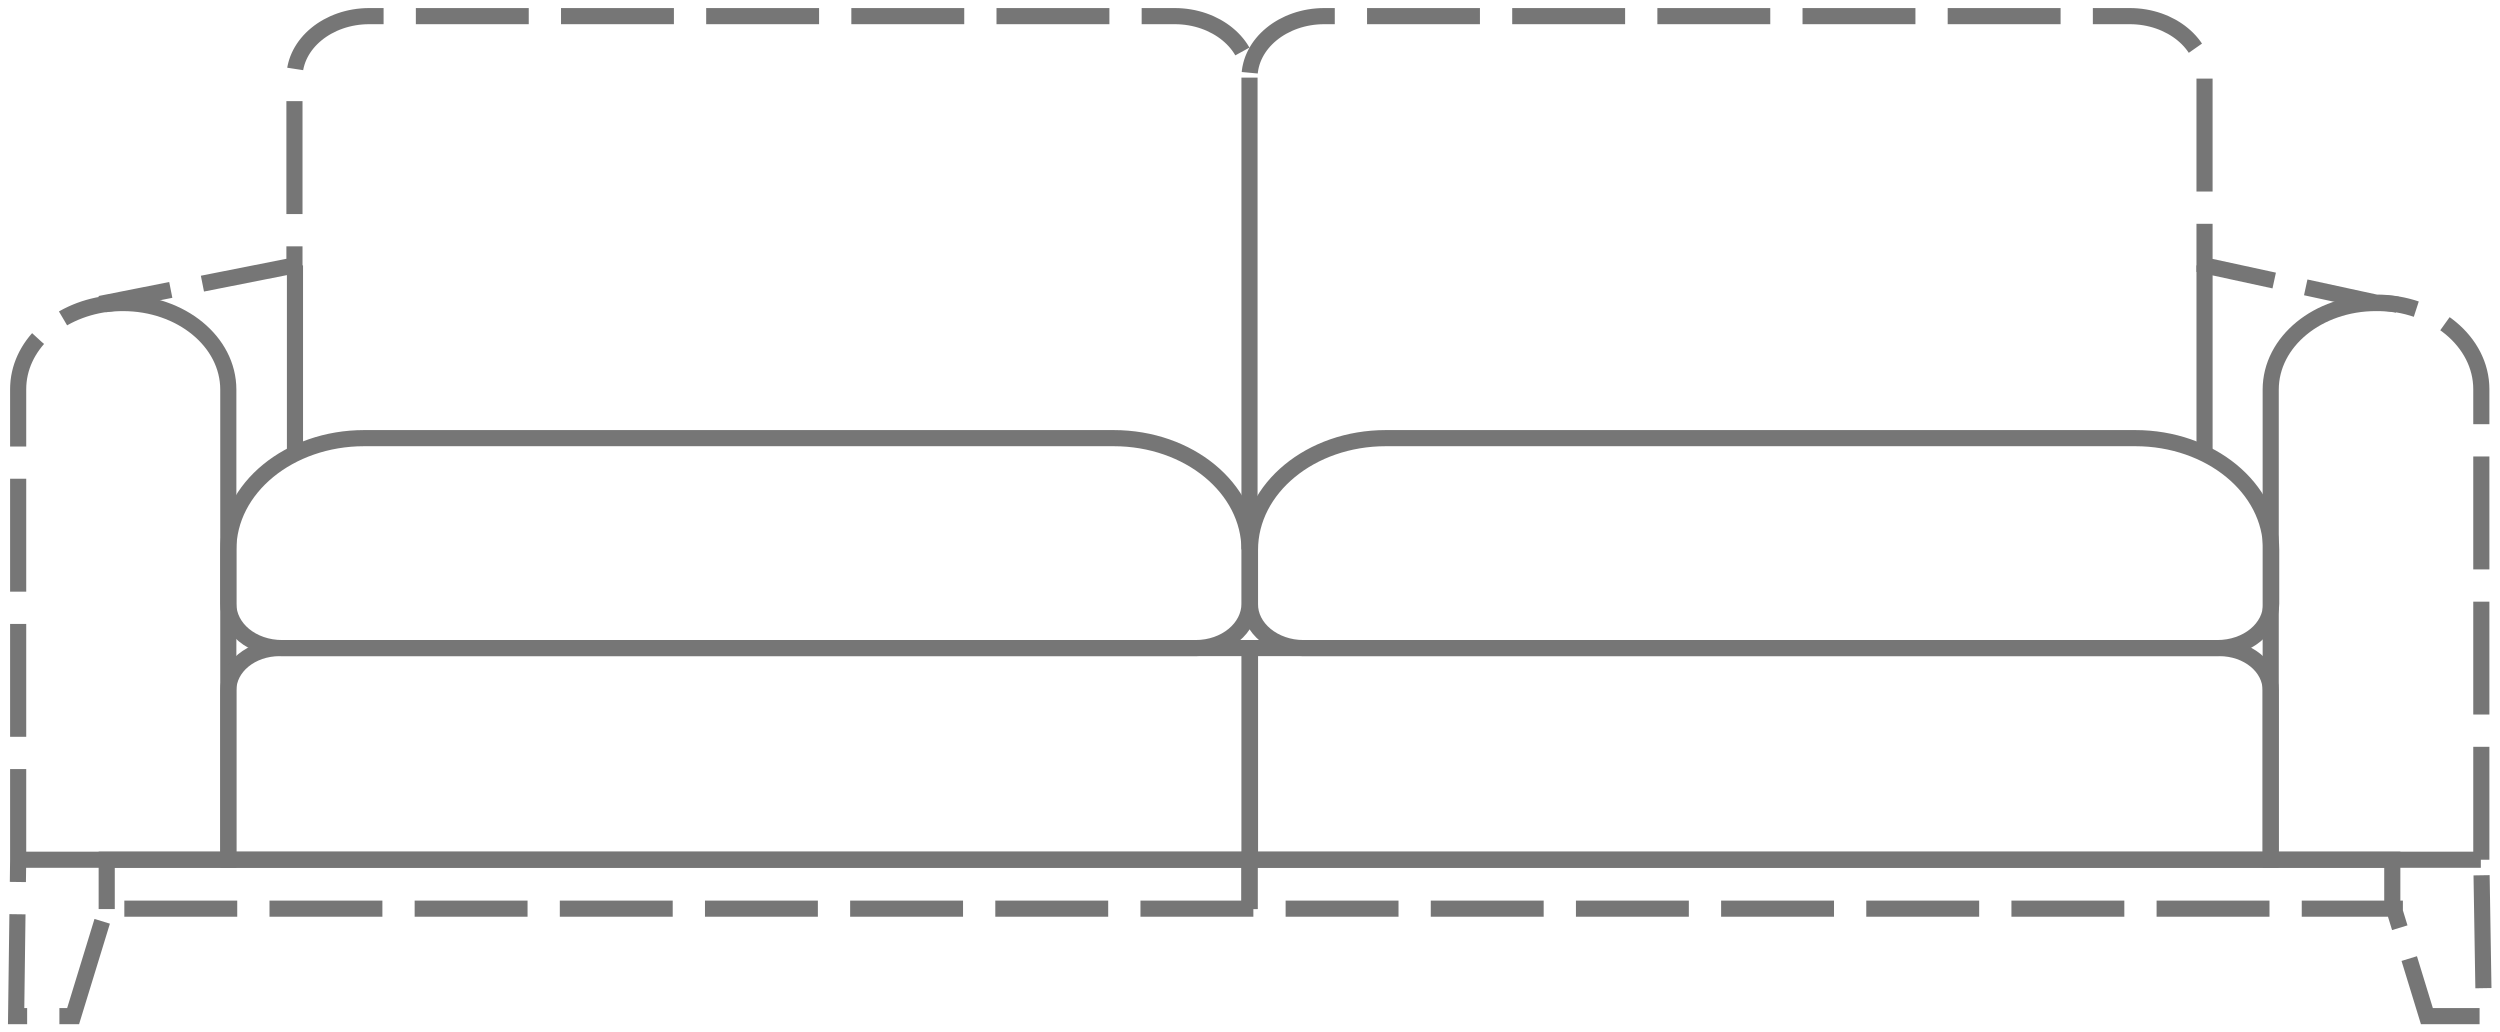 <svg width="155" height="64" viewBox="0 0 155 64" fill="none" xmlns="http://www.w3.org/2000/svg">
<path d="M6.616 56.362V53.302H77.469V56.362" stroke="#767676" stroke-miterlimit="10"/>
<path d="M6.489 18.866C6.867 18.814 7.246 18.789 7.625 18.789C11.221 18.789 14.155 21.174 14.155 24.156V53.302H1.126" stroke="#767676" stroke-miterlimit="10"/>
<path d="M77.469 53.302H14.155V42.8C14.155 41.348 15.575 40.181 17.341 40.181H77.5V53.302H77.469Z" stroke="#767676" stroke-miterlimit="10"/>
<path d="M74.125 40.182H17.499C15.638 40.182 14.155 38.963 14.155 37.433V34.088C14.155 30.251 17.941 27.165 22.578 27.165H69.046C73.715 27.165 77.469 30.277 77.469 34.088V37.433C77.469 38.937 75.986 40.182 74.125 40.182Z" stroke="#767676" stroke-miterlimit="10"/>
<path d="M77.469 4.812V34.062" stroke="#767676" stroke-miterlimit="10"/>
<path d="M18.288 28.098V16.455" stroke="#767676" stroke-miterlimit="10"/>
<path d="M136.682 28.098V16.455" stroke="#767676" stroke-miterlimit="10"/>
<path d="M148.639 18.892C148.229 18.814 147.787 18.788 147.314 18.788C143.718 18.788 140.784 21.174 140.784 24.156V53.302H153.812" stroke="#767676" stroke-miterlimit="10"/>
<path d="M148.322 56.362V53.303H77.469V56.362" stroke="#767676" stroke-miterlimit="10"/>
<path d="M77.469 53.302H140.783V42.8C140.783 41.348 139.363 40.181 137.597 40.181H77.469V53.302Z" stroke="#767676" stroke-miterlimit="10"/>
<path d="M80.812 40.182H137.469C139.33 40.182 140.813 38.964 140.813 37.434V34.089C140.813 30.251 137.028 27.165 132.39 27.165H85.922C81.254 27.165 77.499 30.277 77.499 34.089V37.434C77.468 38.938 78.982 40.182 80.812 40.182Z" stroke="#767676" stroke-miterlimit="10"/>
<path d="M153.842 53.302V24.13C153.842 21.174 150.94 18.762 147.312 18.762L136.681 16.455V4.812C136.681 2.711 134.599 1 132.044 1H82.106C79.55 1 77.469 2.711 77.469 4.812C77.469 2.711 75.386 1 72.831 1H22.893C20.338 1 18.256 2.711 18.256 4.812V16.455L6.615 18.762V18.84C3.492 19.255 1.126 21.459 1.126 24.13V53.302L1 63H4.533L6.521 56.517V56.336H77.5H148.479V56.517L149.473 59.759L150.467 63H154L153.842 53.302Z" stroke="#767676" stroke-miterlimit="10" stroke-dasharray="7 2"/>
</svg>
